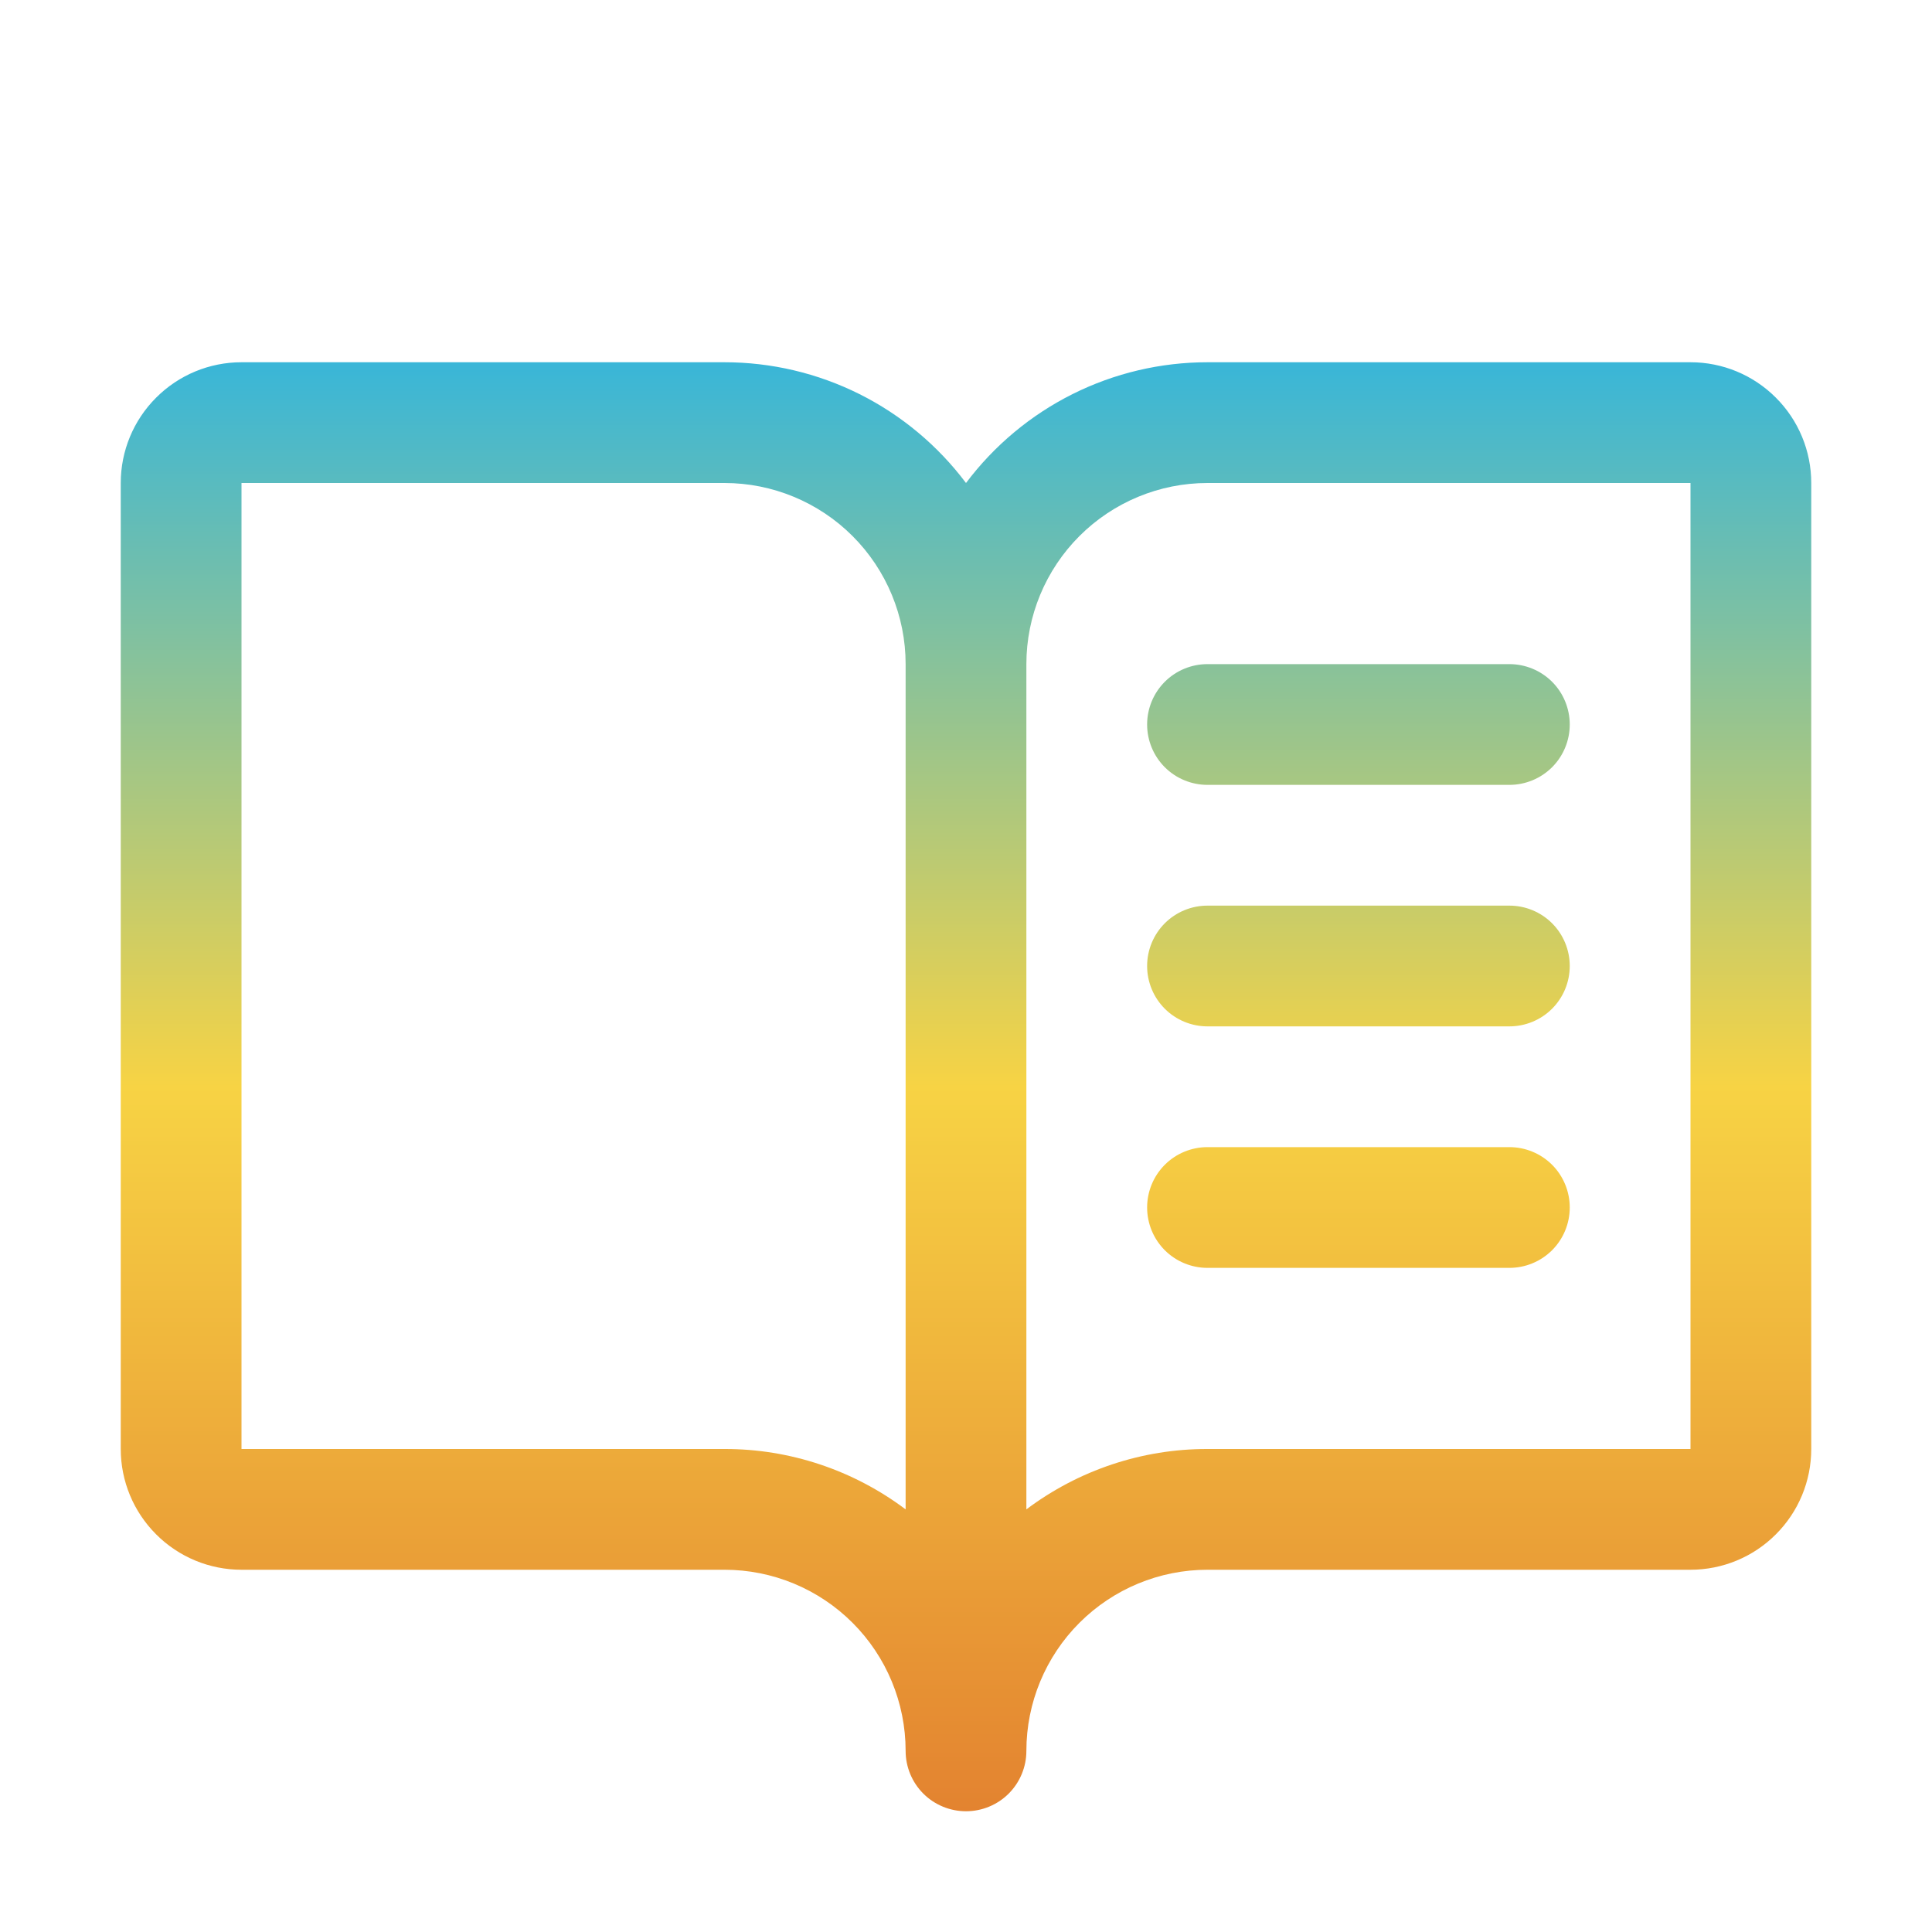 <svg width="28" height="28" viewBox="0 0 28 28" fill="none" xmlns="http://www.w3.org/2000/svg">
<path d="M24.5 5.25H17.5C16.821 5.25 16.151 5.408 15.543 5.712C14.936 6.016 14.408 6.457 14 7C13.592 6.457 13.064 6.016 12.457 5.712C11.849 5.408 11.179 5.25 10.5 5.25H3.5C3.036 5.25 2.591 5.434 2.263 5.763C1.934 6.091 1.75 6.536 1.75 7V21C1.75 21.464 1.934 21.909 2.263 22.237C2.591 22.566 3.036 22.75 3.5 22.75H10.5C11.196 22.75 11.864 23.027 12.356 23.519C12.848 24.011 13.125 24.679 13.125 25.375C13.125 25.607 13.217 25.83 13.381 25.994C13.545 26.158 13.768 26.25 14 26.25C14.232 26.25 14.455 26.158 14.619 25.994C14.783 25.83 14.875 25.607 14.875 25.375C14.875 24.679 15.152 24.011 15.644 23.519C16.136 23.027 16.804 22.75 17.5 22.75H24.5C24.964 22.75 25.409 22.566 25.737 22.237C26.066 21.909 26.25 21.464 26.25 21V7C26.25 6.536 26.066 6.091 25.737 5.763C25.409 5.434 24.964 5.25 24.5 5.25ZM10.5 21H3.5V7H10.5C11.196 7 11.864 7.277 12.356 7.769C12.848 8.261 13.125 8.929 13.125 9.625V21.875C12.368 21.306 11.447 20.998 10.5 21ZM24.5 21H17.5C16.553 20.998 15.632 21.306 14.875 21.875V9.625C14.875 8.929 15.152 8.261 15.644 7.769C16.136 7.277 16.804 7 17.5 7H24.5V21ZM17.5 9.625H21.875C22.107 9.625 22.33 9.717 22.494 9.881C22.658 10.045 22.75 10.268 22.75 10.5C22.75 10.732 22.658 10.955 22.494 11.119C22.33 11.283 22.107 11.375 21.875 11.375H17.5C17.268 11.375 17.045 11.283 16.881 11.119C16.717 10.955 16.625 10.732 16.625 10.5C16.625 10.268 16.717 10.045 16.881 9.881C17.045 9.717 17.268 9.625 17.5 9.625ZM22.75 14C22.75 14.232 22.658 14.455 22.494 14.619C22.33 14.783 22.107 14.875 21.875 14.875H17.5C17.268 14.875 17.045 14.783 16.881 14.619C16.717 14.455 16.625 14.232 16.625 14C16.625 13.768 16.717 13.545 16.881 13.381C17.045 13.217 17.268 13.125 17.5 13.125H21.875C22.107 13.125 22.33 13.217 22.494 13.381C22.658 13.545 22.75 13.768 22.75 14ZM22.75 17.5C22.75 17.732 22.658 17.955 22.494 18.119C22.33 18.283 22.107 18.375 21.875 18.375H17.5C17.268 18.375 17.045 18.283 16.881 18.119C16.717 17.955 16.625 17.732 16.625 17.5C16.625 17.268 16.717 17.045 16.881 16.881C17.045 16.717 17.268 16.625 17.5 16.625H21.875C22.107 16.625 22.33 16.717 22.494 16.881C22.658 17.045 22.75 17.268 22.75 17.5Z" fill="url(#paint0_linear_4_55630)"/>
<defs>
<linearGradient id="paint0_linear_4_55630" x1="14" y1="5.25" x2="14" y2="26.25" gradientUnits="userSpaceOnUse">
<stop stop-color="#39B6D8"/>
<stop offset="0.5" stop-color="#F7D344"/>
<stop offset="1" stop-color="#E38330"/>
</linearGradient>
</defs>
</svg>
